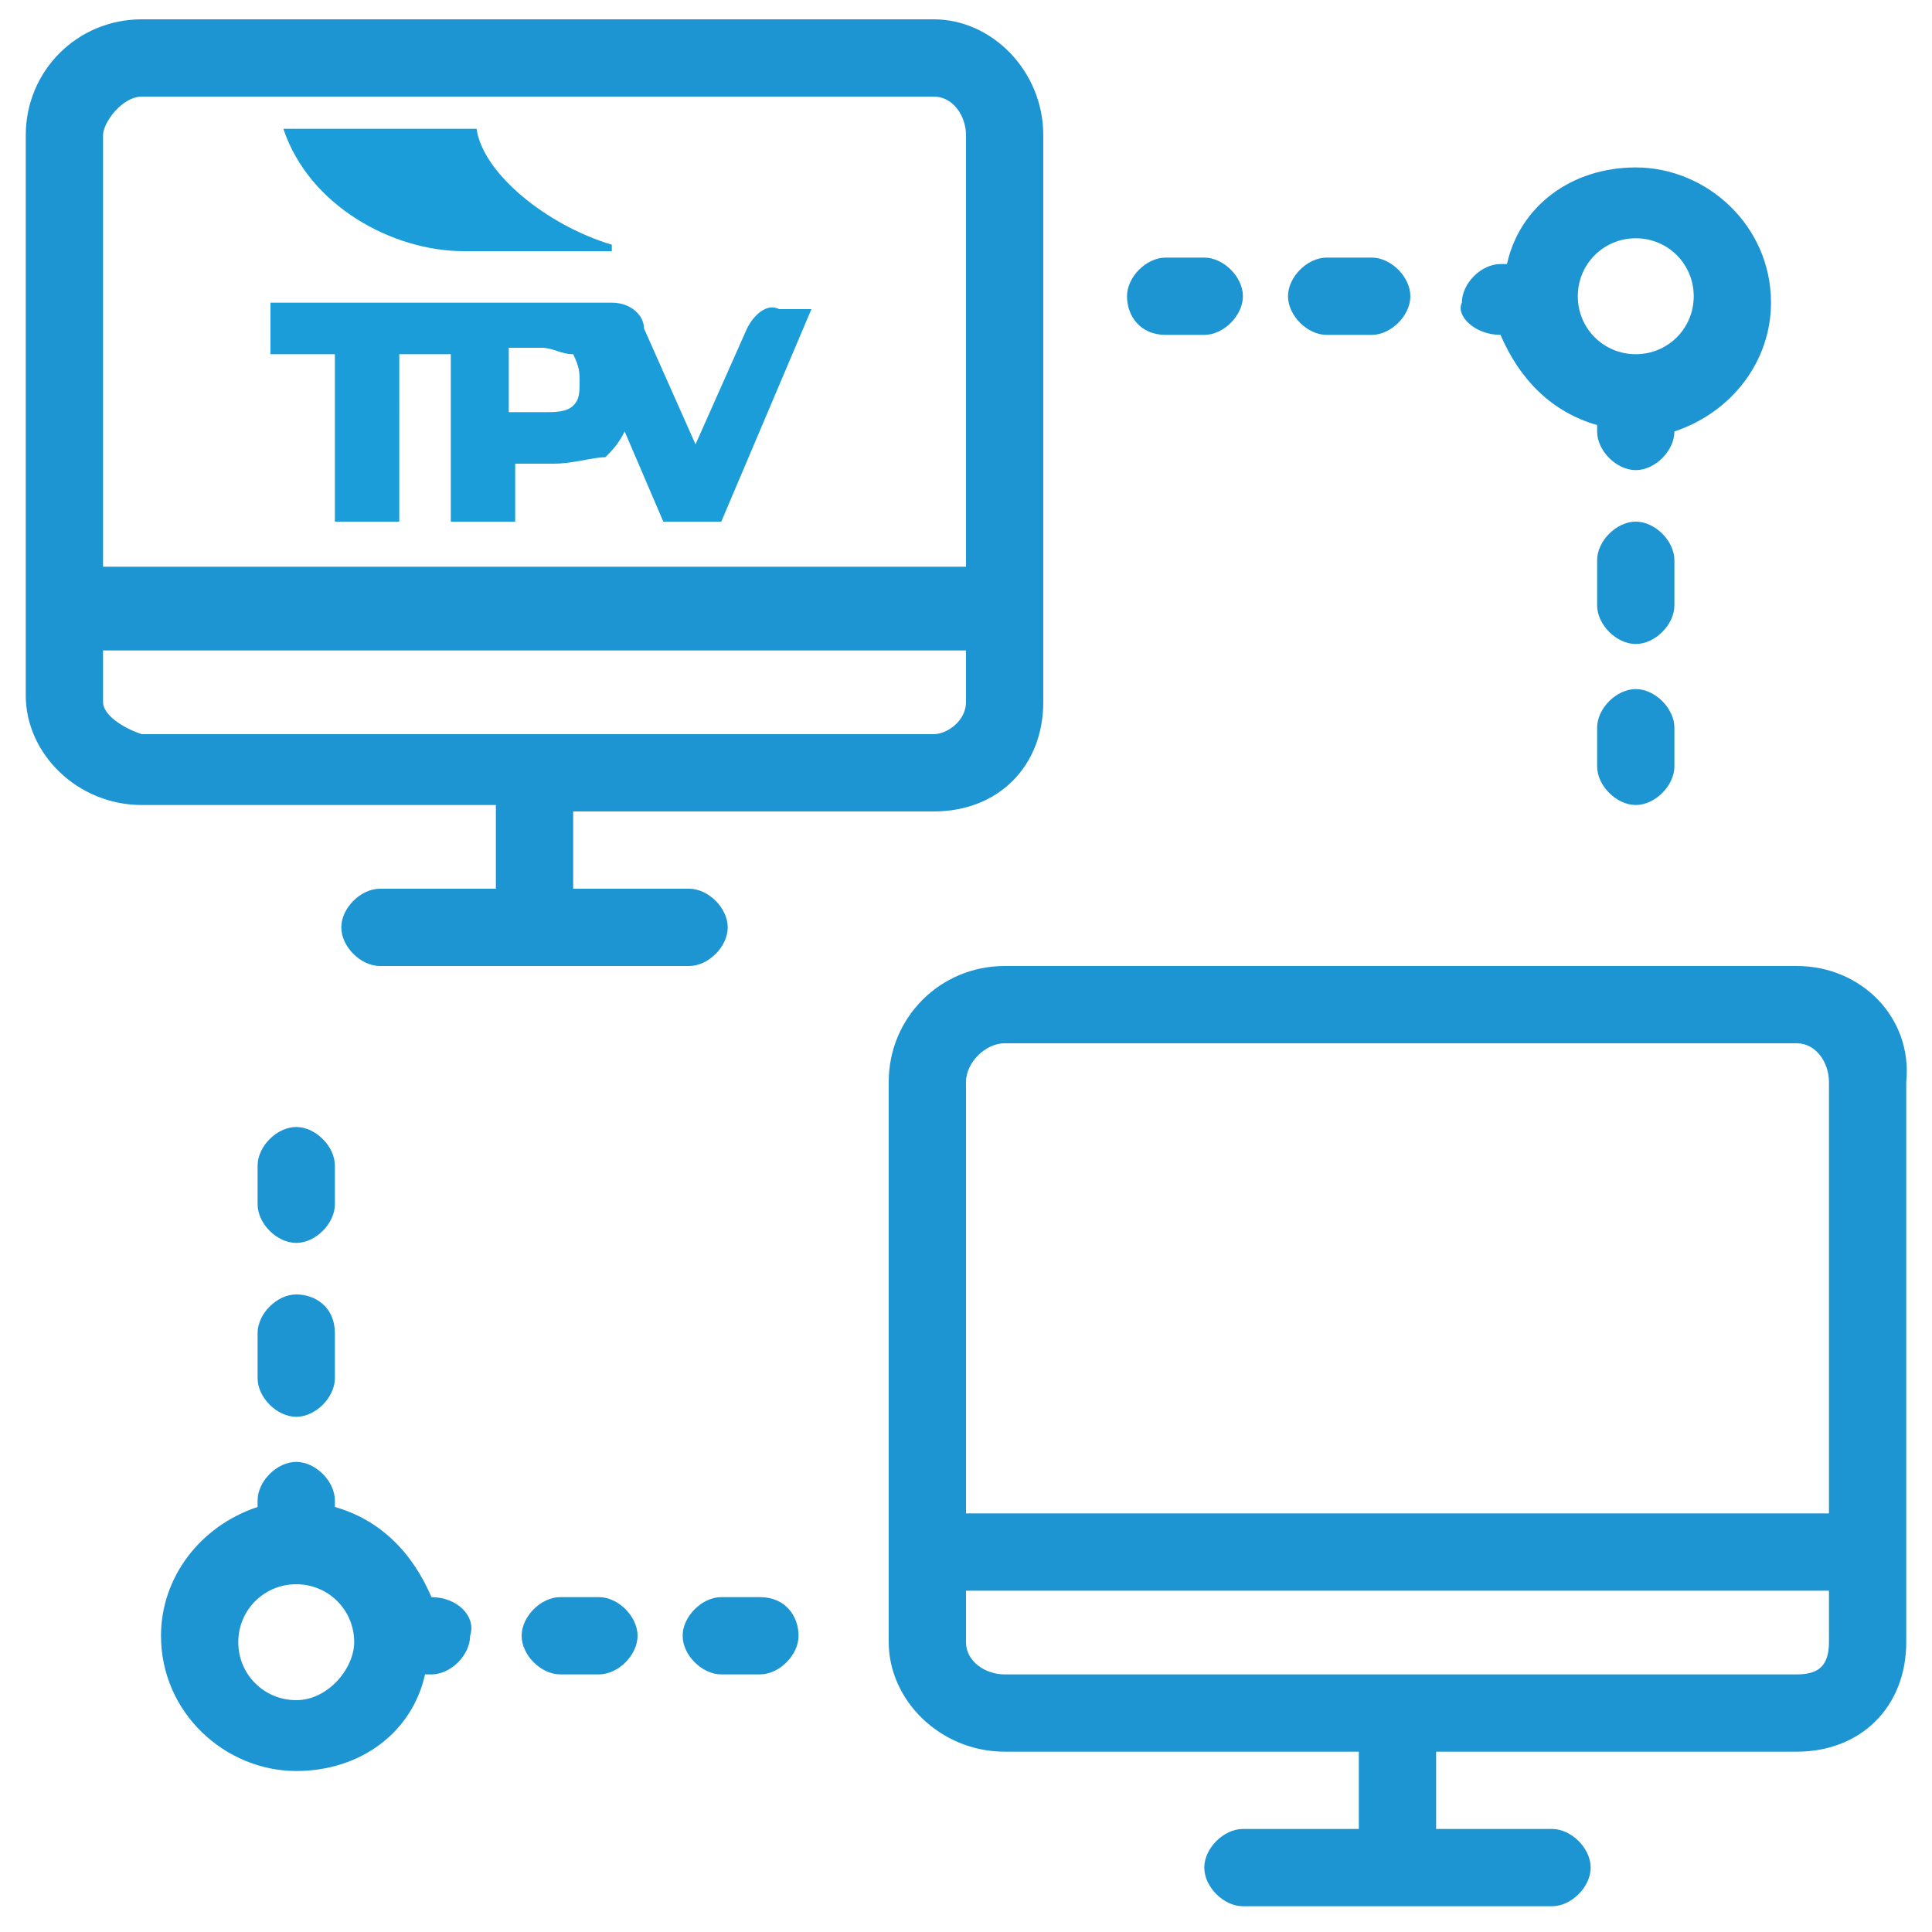 <?xml version="1.0" encoding="utf-8"?>
<!-- Generator: Adobe Illustrator 27.9.0, SVG Export Plug-In . SVG Version: 6.00 Build 0)  -->
<svg version="1.1" id="Capa_1" xmlns="http://www.w3.org/2000/svg" xmlns:xlink="http://www.w3.org/1999/xlink" x="0px" y="0px"
	 viewBox="0 0 30 30" style="enable-background:new 0 0 30 30;" xml:space="preserve">
<style type="text/css">
	.st0{fill:#1D95D3;}
	.st1{fill:#1A9DD9;}
	.st2{fill-rule:evenodd;clip-rule:evenodd;fill:#1D95D3;}
</style>
<g>
	<g>
		<path class="st0" d="M18.1,5.2h0.6c0.3,0,0.6-0.3,0.6-0.6C19.3,4.3,19,4,18.7,4h-0.6c-0.3,0-0.6,0.3-0.6,0.6
			C17.5,4.9,17.7,5.2,18.1,5.2z"/>
		<path class="st0" d="M20.6,5.2h0.7c0.3,0,0.6-0.3,0.6-0.6c0-0.3-0.3-0.6-0.6-0.6h-0.7C20.3,4,20,4.3,20,4.6
			C20,4.9,20.3,5.2,20.6,5.2z"/>
		<path class="st0" d="M23.3,5.2L23.3,5.2c0.3,0.7,0.8,1.2,1.5,1.4v0.1c0,0.3,0.3,0.6,0.6,0.6C25.7,7.3,26,7,26,6.7l0,0
			c0.9-0.3,1.5-1.1,1.5-2c0-1.2-1-2.1-2.1-2.1c-1,0-1.8,0.6-2,1.5h-0.1c-0.3,0-0.6,0.3-0.6,0.6C22.6,4.9,22.9,5.2,23.3,5.2z
			 M25.4,3.7c0.5,0,0.9,0.4,0.9,0.9s-0.4,0.9-0.9,0.9s-0.9-0.4-0.9-0.9S24.9,3.7,25.4,3.7z"/>
		<path class="st0" d="M25.4,10.7c-0.3,0-0.6,0.3-0.6,0.6v0.6c0,0.3,0.3,0.6,0.6,0.6c0.3,0,0.6-0.3,0.6-0.6v-0.6
			C26,11,25.7,10.7,25.4,10.7z"/>
		<path class="st0" d="M26,8.7c0-0.3-0.3-0.6-0.6-0.6c-0.3,0-0.6,0.3-0.6,0.6v0.7c0,0.3,0.3,0.6,0.6,0.6c0.3,0,0.6-0.3,0.6-0.6V8.7z
			"/>
		<path class="st0" d="M7.7,13.8H5.9c-0.3,0-0.6,0.3-0.6,0.6S5.6,15,5.9,15h4.8c0.3,0,0.6-0.3,0.6-0.6s-0.3-0.6-0.6-0.6H8.9v-1.2
			h5.6c1,0,1.7-0.7,1.7-1.7V2.1c0-1-0.8-1.8-1.7-1.8H2.2c-1,0-1.8,0.8-1.8,1.8v8.7c0,0.9,0.8,1.7,1.8,1.7h5.5V13.8z M2.2,1.5h12.3
			c0.3,0,0.5,0.3,0.5,0.6v6.7H1.6V2.1C1.6,1.9,1.9,1.5,2.2,1.5z M1.6,10.9v-0.8H15v0.8c0,0.3-0.3,0.5-0.5,0.5H2.2
			C1.9,11.3,1.6,11.1,1.6,10.9z"/>
		<path class="st0" d="M27.9,15H15.6c-1,0-1.8,0.8-1.8,1.8v8.7c0,0.9,0.8,1.7,1.8,1.7h5.5v1.2h-1.8c-0.3,0-0.6,0.3-0.6,0.6
			c0,0.3,0.3,0.6,0.6,0.6h4.8c0.3,0,0.6-0.3,0.6-0.6c0-0.3-0.3-0.6-0.6-0.6h-1.8v-1.2h5.6c1,0,1.7-0.7,1.7-1.7v-8.7
			C29.7,15.8,28.9,15,27.9,15z M15.6,16.2h12.3c0.3,0,0.5,0.3,0.5,0.6v6.7H15v-6.7C15,16.5,15.3,16.2,15.6,16.2z M27.9,26H15.6
			c-0.3,0-0.6-0.2-0.6-0.5v-0.8h13.4v0.8C28.4,25.9,28.2,26,27.9,26z"/>
		<path class="st0" d="M11.8,24.8h-0.6c-0.3,0-0.6,0.3-0.6,0.6c0,0.3,0.3,0.6,0.6,0.6h0.6c0.3,0,0.6-0.3,0.6-0.6
			C12.4,25.1,12.2,24.8,11.8,24.8z"/>
		<path class="st0" d="M9.3,24.8H8.7c-0.3,0-0.6,0.3-0.6,0.6c0,0.3,0.3,0.6,0.6,0.6h0.6c0.3,0,0.6-0.3,0.6-0.6
			C9.9,25.1,9.6,24.8,9.3,24.8z"/>
		<path class="st0" d="M6.7,24.8L6.7,24.8c-0.3-0.7-0.8-1.2-1.5-1.4v-0.1c0-0.3-0.3-0.6-0.6-0.6C4.3,22.7,4,23,4,23.3v0.1
			c-0.9,0.3-1.5,1.1-1.5,2c0,1.2,1,2.1,2.1,2.1c1,0,1.8-0.6,2-1.5h0.1c0.3,0,0.6-0.3,0.6-0.6C7.4,25.1,7.1,24.8,6.7,24.8z M4.6,26.4
			c-0.5,0-0.9-0.4-0.9-0.9s0.4-0.9,0.9-0.9s0.9,0.4,0.9,0.9C5.5,25.9,5.1,26.4,4.6,26.4z"/>
		<path class="st0" d="M5.2,18.1c0-0.3-0.3-0.6-0.6-0.6c-0.3,0-0.6,0.3-0.6,0.6v0.6c0,0.3,0.3,0.6,0.6,0.6c0.3,0,0.6-0.3,0.6-0.6
			V18.1z"/>
		<path class="st0" d="M4.6,20.1c-0.3,0-0.6,0.3-0.6,0.6v0.7C4,21.7,4.3,22,4.6,22c0.3,0,0.6-0.3,0.6-0.6v-0.7
			C5.2,20.3,4.9,20.1,4.6,20.1z"/>
	</g>
	<g>
		<path class="st1" d="M11.6,5.1l-0.8,1.8L10,5.1c0-0.2-0.2-0.4-0.5-0.4h-1H8.1H7.2H7H4.2v0.8h1v2.6h1V5.5H7v2.6h1V7.2h0.6
			c0.3,0,0.6-0.1,0.8-0.1C9.5,7,9.6,6.9,9.7,6.7l0.6,1.4h0.9l1.4-3.3h-0.5C11.9,4.7,11.7,4.9,11.6,5.1z M8.9,6.3
			C8.8,6.4,8.6,6.4,8.5,6.4H7.9v-1h0.5c0.2,0,0.3,0.1,0.5,0.1C9,5.7,9,5.8,9,5.9C9,6.1,9,6.2,8.9,6.3z"/>
		<path class="st1" d="M7.2,3.9h2.3V3.8c-1-0.3-2-1.1-2.1-1.8h-3C4.8,3.2,6.1,3.9,7.2,3.9z"/>
	</g>
</g>
<path class="st2" d="M67.3,6.4l1.8-1.8h9.2l1.8,1.8v9.2l-1.8,1.8h-9.2l-1.8-1.8V6.4z M69.1,6.4v9.2h9.2V6.4H69.1z M50.7,23V11.9
	l1.8-1.8h9.2l1.8,1.8v9.2h9.2l1.8,1.8v9.2l-1.8,1.8H52.5l-1.8-1.8V23z M61.7,21.1v-9.2h-9.2v9.2H61.7z M61.7,23h-9.2v9.2h9.2V23z
	 M63.6,32.2h9.2V23h-9.2V32.2z"/>
</svg>
